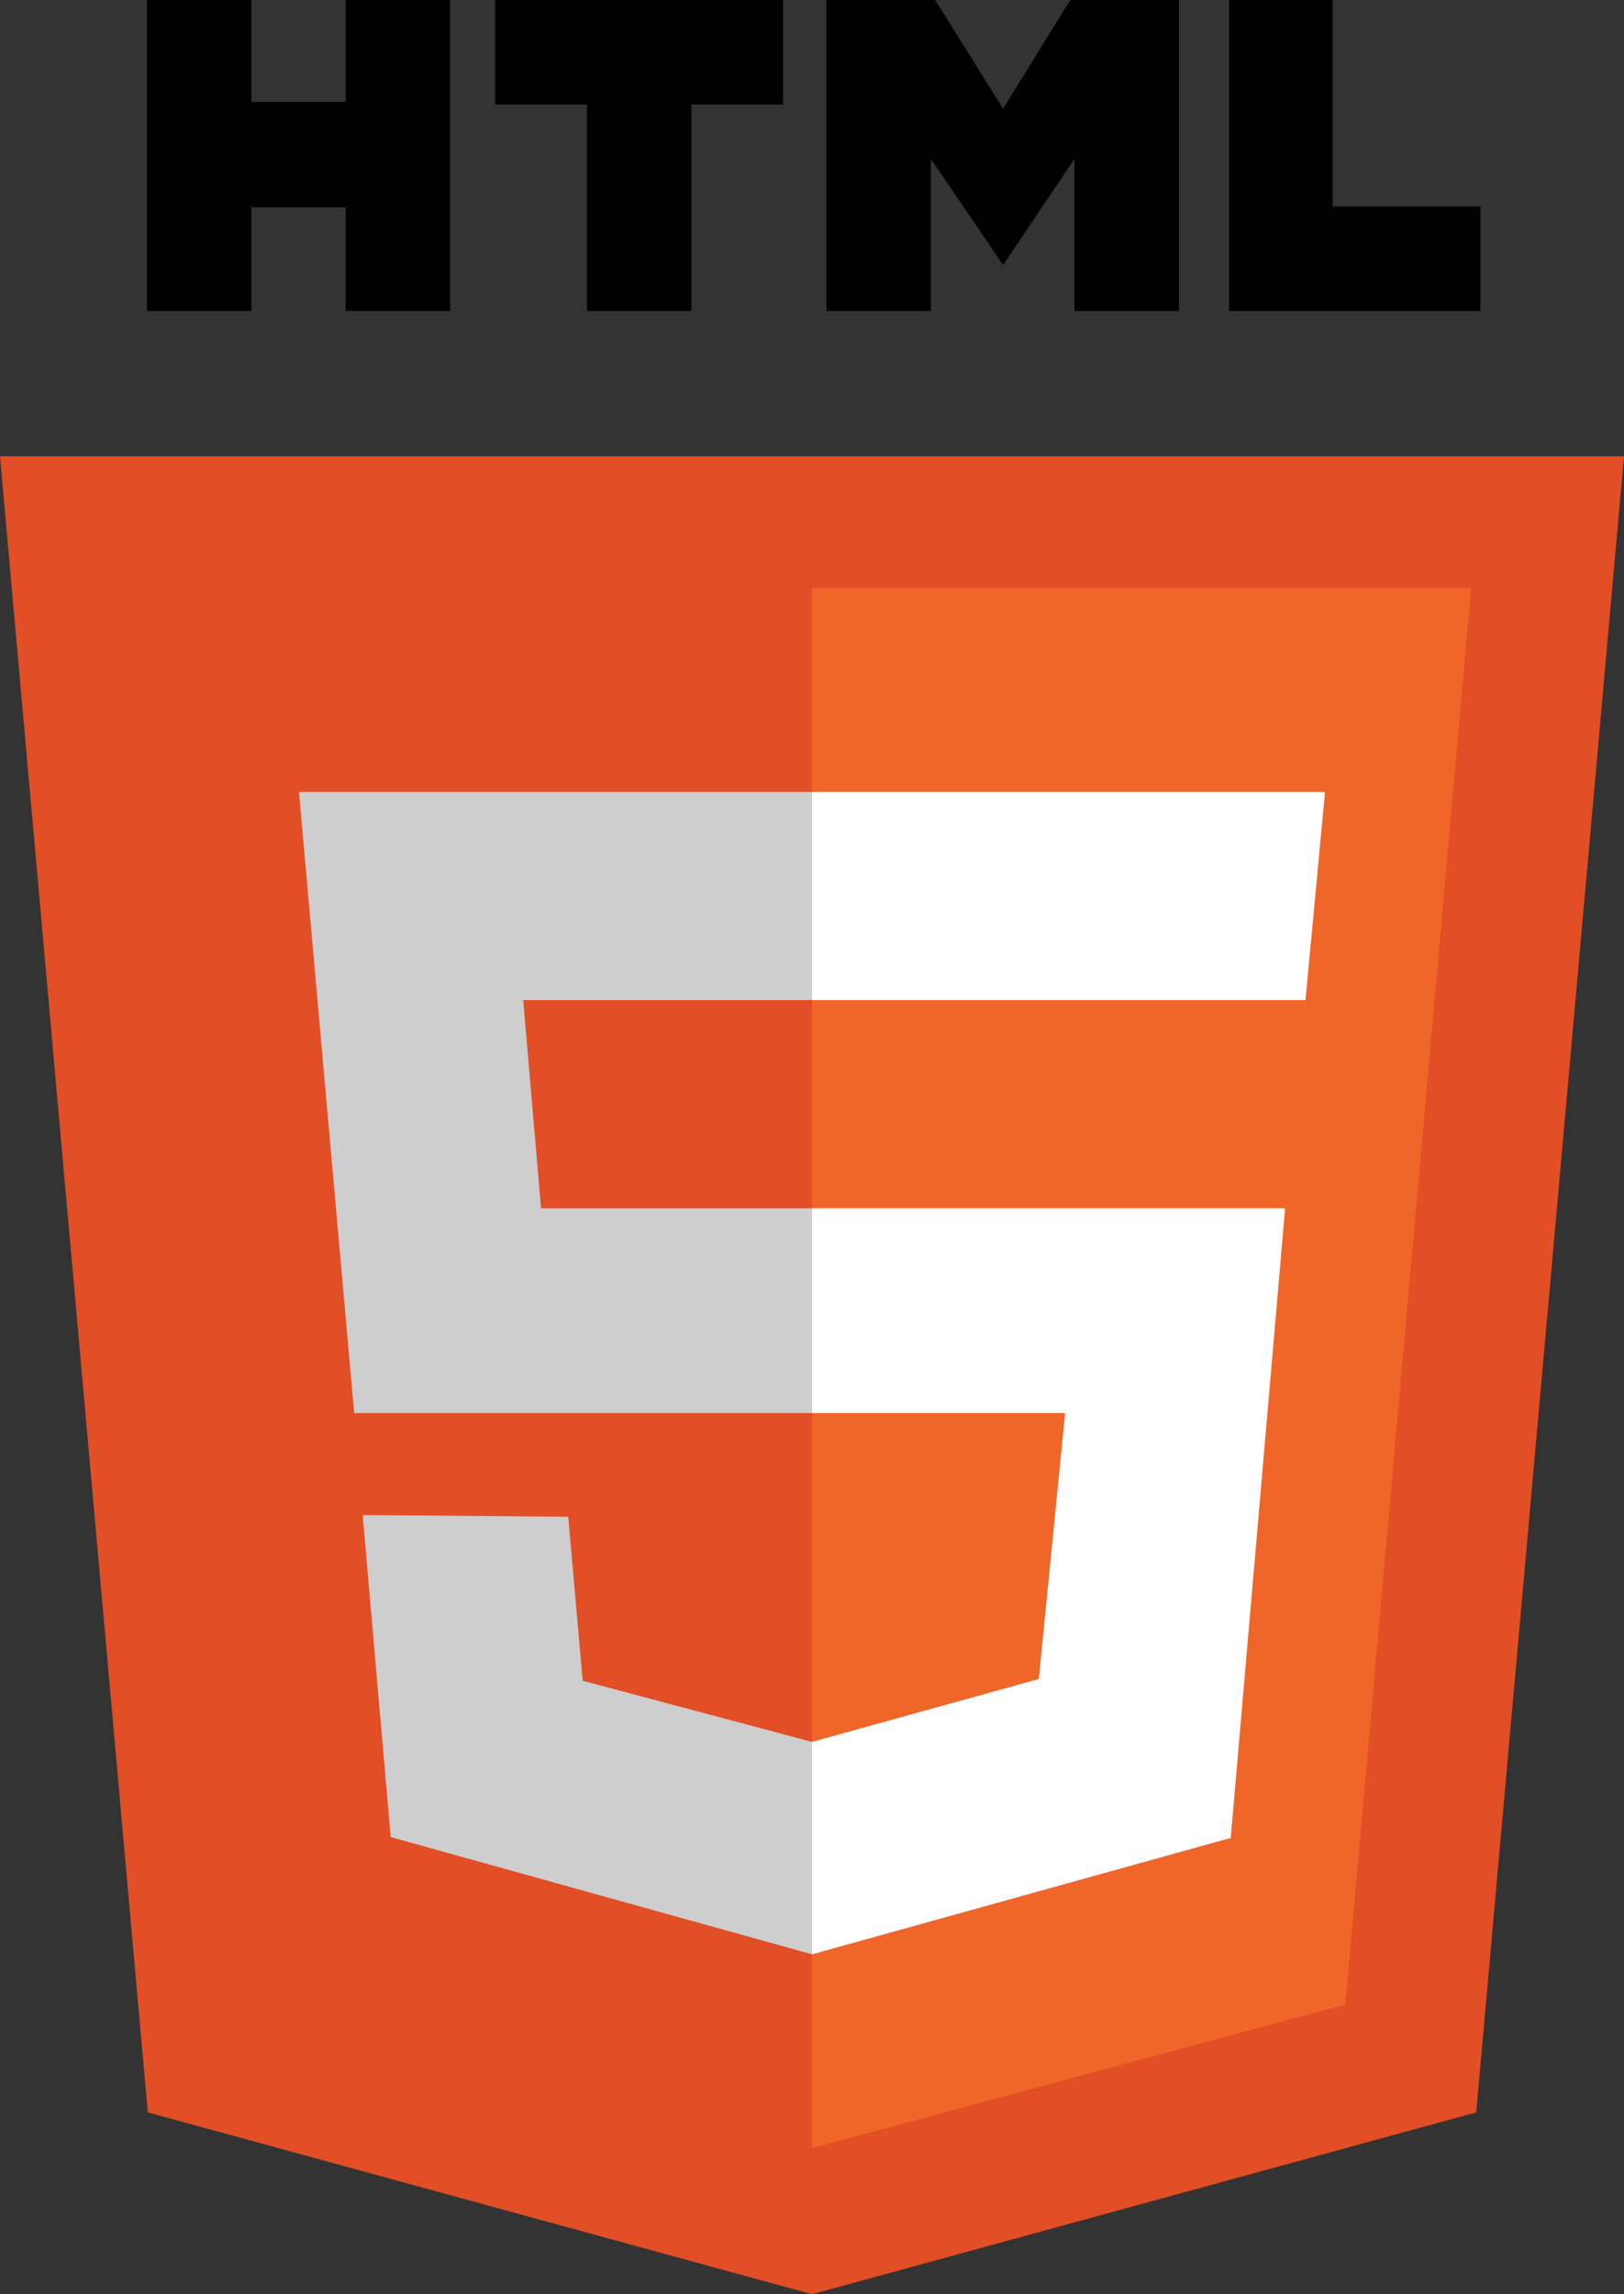 <?xml version="1.0" encoding="UTF-8"?>
<svg id="Layer_1" xmlns="http://www.w3.org/2000/svg" version="1.1" viewBox="0 0 19.12 27">
  <rect x="0" y="0" width="19.12" height="27" fill="#333333" stroke="none"/>
  <!-- Generator: Adobe Illustrator 29.2.1, SVG Export Plug-In . SVG Version: 2.1.0 Build 116)  -->
  <defs>
    <style>
      .st0 {
        fill: #fff;
      }

      .st1 {
        fill: #f06629;
      }

      .st2 {
        fill: #cecece;
      }

      .st3 {
        fill: #e24e26;
      }
    </style>
  </defs>
  <g>
    <g>
      <polygon class="st3" points="17.38 24.86 9.56 27 1.74 24.86 0 5.37 19.12 5.37 17.38 24.86"/>
      <polygon class="st3" points="9.56 6.92 9.56 25.28 2.99 23.46 1.52 6.92 9.56 6.92"/>
      <polygon class="st1" points="17.32 6.92 15.84 23.59 9.56 25.28 9.56 6.92 17.32 6.92"/>
    </g>
    <polygon class="st2" points="9.56 11.77 6.16 11.77 6.37 14.22 9.56 14.22 9.56 16.63 4.17 16.63 3.52 9.32 9.56 9.32 9.56 11.77"/>
    <polygon class="st2" points="9.56 20.5 9.56 23 4.6 21.62 4.27 17.83 6.69 17.85 6.86 19.78 9.56 20.5"/>
    <polygon class="st0" points="15.13 14.22 14.49 21.63 9.56 23 9.56 23 9.56 20.5 9.56 20.5 12.23 19.76 12.54 16.63 9.56 16.63 9.56 14.22 15.13 14.22"/>
    <polygon class="st0" points="15.6 9.32 15.37 11.77 9.56 11.77 9.56 9.32 15.6 9.32"/>
  </g>
  <polygon points="12.6 0 11.81 1.28 11.01 0 9.73 0 9.73 3.66 10.96 3.66 10.96 1.87 11.81 3.12 12.65 1.87 12.65 3.66 13.88 3.66 13.88 0 12.6 0"/>
  <polygon points="4.07 0 4.07 1.2 2.96 1.2 2.96 0 1.73 0 1.73 3.66 2.96 3.66 2.96 2.44 4.07 2.44 4.07 3.66 5.3 3.66 5.3 0 4.07 0"/>
  <polygon points="9.22 0 5.83 0 5.83 1.23 6.91 1.23 6.91 3.66 8.14 3.66 8.14 1.23 9.22 1.23 9.22 0"/>
  <polygon points="17.43 2.43 15.69 2.43 15.69 0 14.47 0 14.47 3.66 15.69 3.66 17.43 3.66 17.43 2.43"/>
</svg>